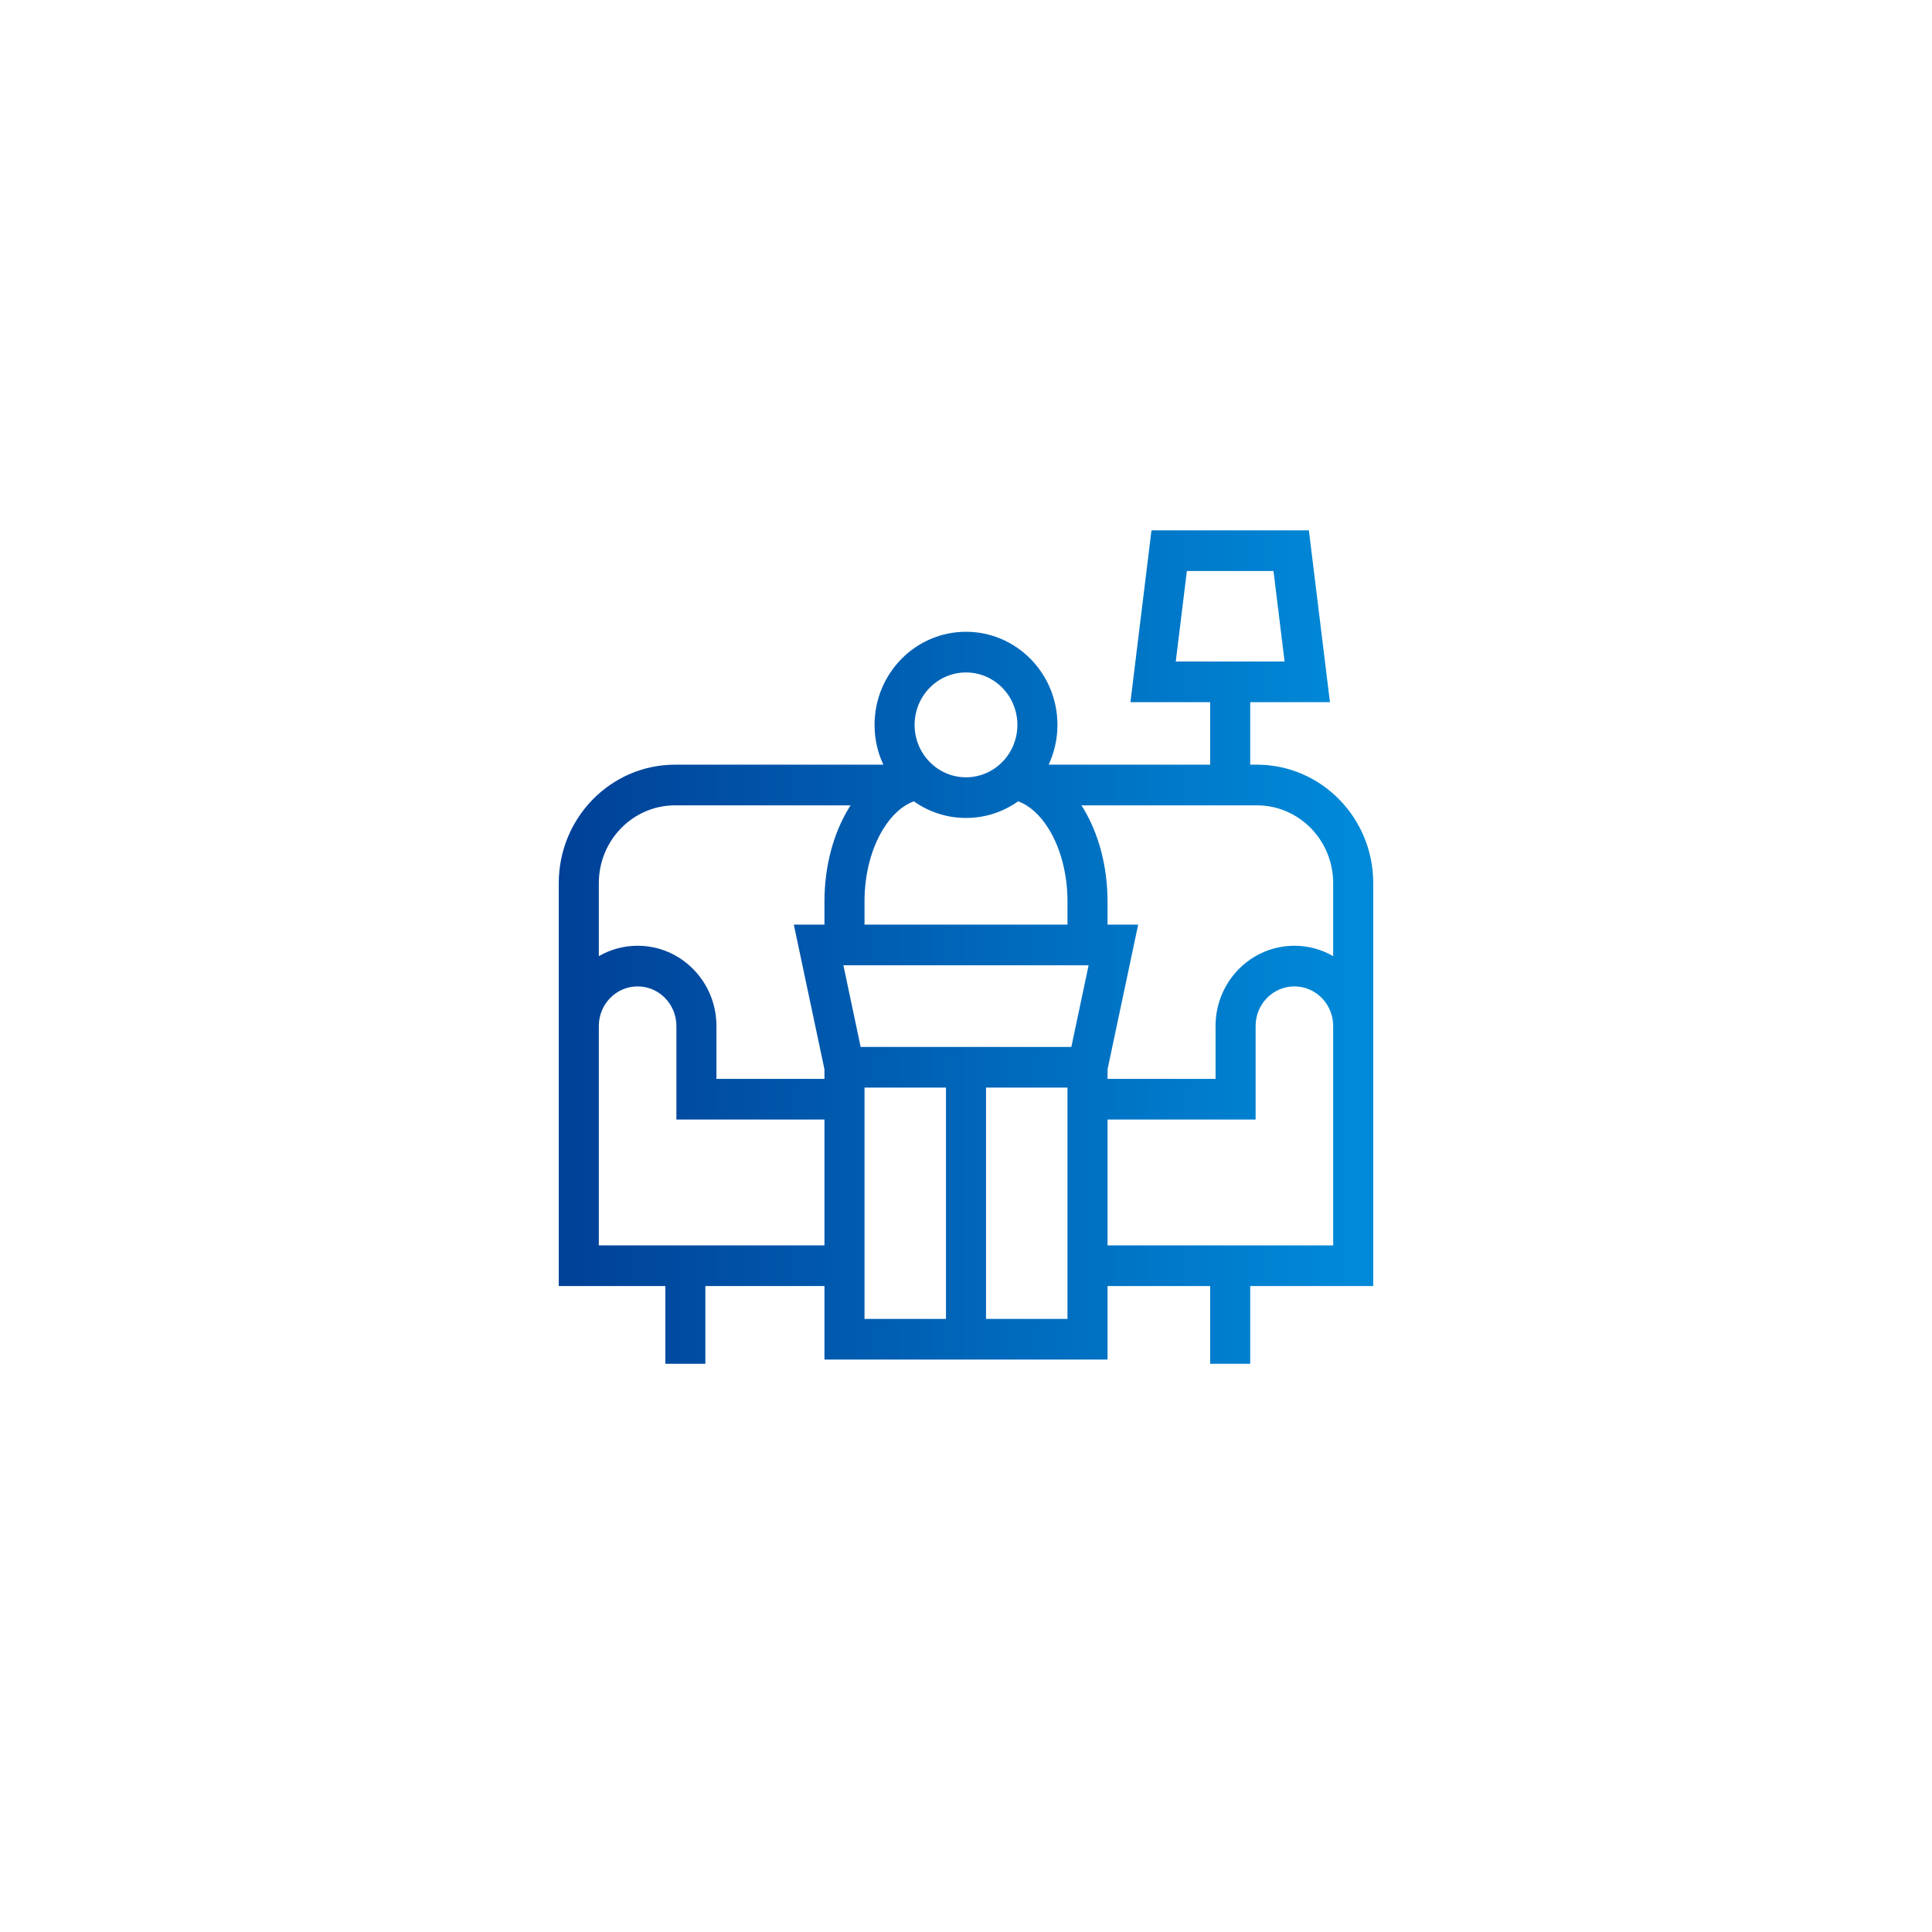 <svg width="102" height="102" viewBox="0 0 102 102" fill="none" xmlns="http://www.w3.org/2000/svg">
<g filter="url(#filter0_d_16844_986)">
<rect x="4" y="1" width="94" height="94" rx="47" fill="white"/>
<path d="M35.71 51.168C35.71 50.009 34.789 49.077 33.662 49.077C32.535 49.077 31.615 50.009 31.615 51.168V62.75H43.527V56.105H35.71V51.168ZM52.057 66.632H56.358V54.419H52.057V66.632ZM45.642 66.632H49.943V54.419H45.642V66.632ZM45.438 52.273H56.562L57.473 47.962H44.527L45.438 52.273ZM62.075 31.925H67.82L67.234 27.146H62.661L62.075 31.925ZM56.358 44.598C56.358 43.088 55.972 41.752 55.383 40.787C54.901 39.997 54.324 39.513 53.754 39.305C52.973 39.859 52.025 40.184 51 40.184C49.975 40.184 49.026 39.859 48.246 39.305C47.675 39.513 47.099 39.997 46.617 40.787C46.028 41.752 45.642 43.088 45.642 44.598V45.816H56.358V44.598ZM66.29 56.105H58.473V62.75H70.385V51.168L70.382 51.06C70.327 49.952 69.429 49.077 68.337 49.077C67.21 49.077 66.29 50.009 66.29 51.168V56.105ZM58.472 45.816H60.09L58.473 53.456V53.959H64.175V51.168C64.175 48.832 66.035 46.931 68.337 46.931C69.082 46.931 69.781 47.131 70.385 47.479V43.626C70.385 41.353 68.578 39.518 66.357 39.518H57.092C57.122 39.564 57.153 39.609 57.181 39.656C58 40.998 58.472 42.735 58.472 44.598V45.816ZM31.615 47.479C32.219 47.131 32.917 46.931 33.662 46.931C35.965 46.931 37.825 48.832 37.825 51.168V53.959H43.527V53.456L41.91 45.816H43.527V44.598C43.527 42.735 44 40.998 44.819 39.656C44.847 39.609 44.877 39.564 44.907 39.518H35.643C33.422 39.518 31.615 41.353 31.615 43.626V47.479ZM53.713 35.27C53.713 33.737 52.494 32.502 51 32.502C49.506 32.502 48.287 33.737 48.287 35.27C48.287 36.803 49.506 38.038 51 38.038C52.494 38.038 53.713 36.803 53.713 35.27ZM55.828 35.27C55.828 36.022 55.661 36.734 55.364 37.371H63.89V34.071H59.681L60.792 25H69.103L70.214 34.071H66.005V37.371H66.357C69.754 37.372 72.5 40.176 72.5 43.626V64.897H66.005V69H63.89V64.897H58.473V68.778H43.527V64.896H37.24V69H35.126V64.896H29.5V43.626C29.5 40.176 32.246 37.372 35.643 37.371H46.636C46.339 36.734 46.172 36.022 46.172 35.27C46.172 32.559 48.33 30.355 51 30.355C53.67 30.355 55.828 32.559 55.828 35.27Z" fill="url(#paint0_linear_16844_986)"/>
</g>
<defs>
<filter id="filter0_d_16844_986" x="0" y="0" width="102" height="102" filterUnits="userSpaceOnUse" color-interpolation-filters="sRGB">
<feFlood flood-opacity="0" result="BackgroundImageFix"/>
<feColorMatrix in="SourceAlpha" type="matrix" values="0 0 0 0 0 0 0 0 0 0 0 0 0 0 0 0 0 0 127 0" result="hardAlpha"/>
<feOffset dy="3"/>
<feGaussianBlur stdDeviation="2"/>
<feComposite in2="hardAlpha" operator="out"/>
<feColorMatrix type="matrix" values="0 0 0 0 0 0 0 0 0 0 0 0 0 0 0 0 0 0 0.16 0"/>
<feBlend mode="normal" in2="BackgroundImageFix" result="effect1_dropShadow_16844_986"/>
<feBlend mode="normal" in="SourceGraphic" in2="effect1_dropShadow_16844_986" result="shape"/>
</filter>
<linearGradient id="paint0_linear_16844_986" x1="71.218" y1="47" x2="29.5" y2="47" gradientUnits="userSpaceOnUse">
<stop stop-color="#0089D8"/>
<stop offset="1" stop-color="#004097"/>
</linearGradient>
</defs>
</svg>
